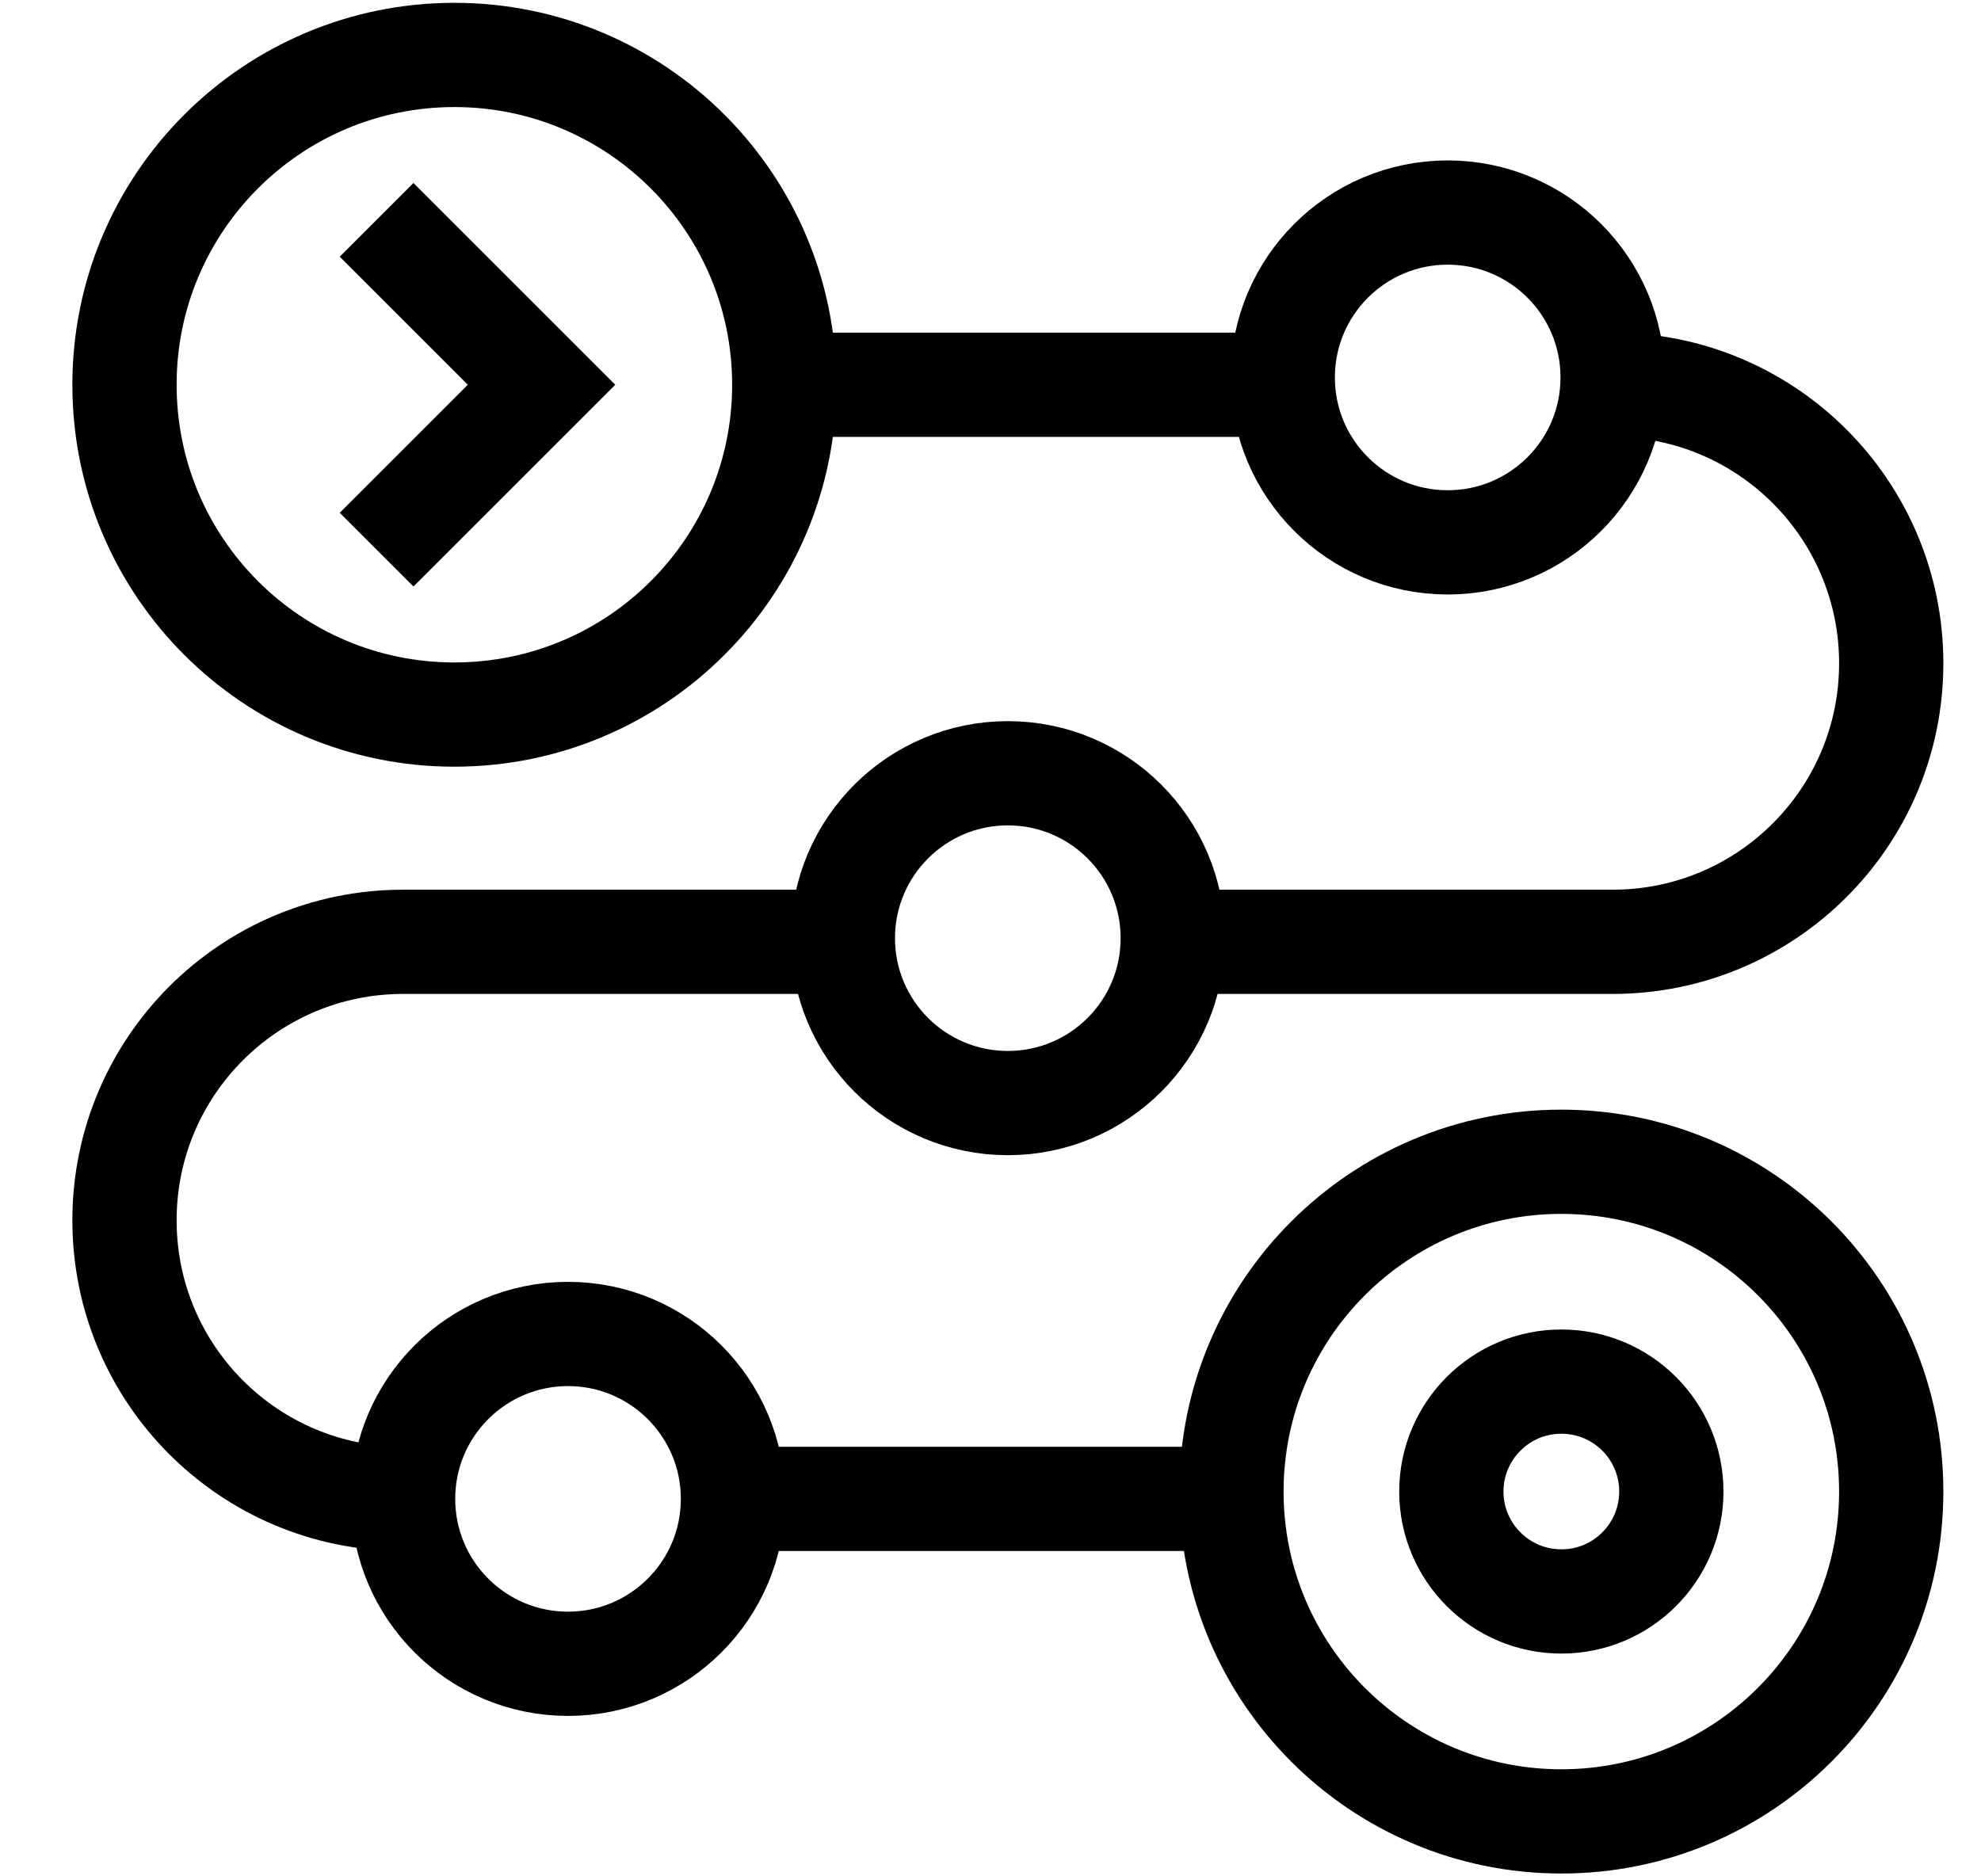 <svg width="19" height="18" viewBox="0 0 19 18" fill="none" xmlns="http://www.w3.org/2000/svg">
<g clip-path="url(#clip0_128_389)">
<path d="M7.03 14.379H11.811M8.084 9.035H3.866C2.39 9.035 1.194 10.231 1.194 11.707C1.194 13.183 2.39 14.379 3.866 14.379M15.467 3.691C16.943 3.691 18.139 4.888 18.139 6.363C18.139 7.839 16.943 9.035 15.467 9.035H11.248M7.522 3.691H12.303" stroke="black" stroke-miterlimit="10"/>
<path d="M4.358 6.855C6.105 6.855 7.522 5.439 7.522 3.691C7.522 1.944 6.105 0.527 4.358 0.527C2.61 0.527 1.194 1.944 1.194 3.691C1.194 5.439 2.61 6.855 4.358 6.855Z" stroke="black" stroke-miterlimit="10"/>
<path d="M3.612 2.109L5.194 3.691L3.612 5.273" stroke="black" stroke-miterlimit="10"/>
<path d="M14.975 17.473C16.723 17.473 18.139 16.056 18.139 14.309C18.139 12.561 16.723 11.145 14.975 11.145C13.228 11.145 11.811 12.561 11.811 14.309C11.811 16.056 13.228 17.473 14.975 17.473Z" stroke="black" stroke-miterlimit="10"/>
<path d="M14.975 15.363C15.558 15.363 16.03 14.891 16.03 14.309C16.03 13.726 15.558 13.254 14.975 13.254C14.393 13.254 13.92 13.726 13.92 14.309C13.92 14.891 14.393 15.363 14.975 15.363Z" stroke="black" stroke-miterlimit="10"/>
<path d="M9.666 10.582C10.54 10.582 11.248 9.874 11.248 9C11.248 8.126 10.54 7.418 9.666 7.418C8.793 7.418 8.084 8.126 8.084 9C8.084 9.874 8.793 10.582 9.666 10.582Z" stroke="black" stroke-miterlimit="10"/>
<path d="M5.448 15.961C6.321 15.961 7.03 15.253 7.03 14.379C7.03 13.505 6.321 12.797 5.448 12.797C4.574 12.797 3.866 13.505 3.866 14.379C3.866 15.253 4.574 15.961 5.448 15.961Z" stroke="black" stroke-miterlimit="10"/>
<path d="M13.885 5.203C14.759 5.203 15.467 4.495 15.467 3.621C15.467 2.747 14.759 2.039 13.885 2.039C13.011 2.039 12.303 2.747 12.303 3.621C12.303 4.495 13.011 5.203 13.885 5.203Z" stroke="black" stroke-miterlimit="10"/>
</g>
<defs>
<clipPath id="clip0_128_389">
<rect width="18" height="18" fill="white" transform="translate(0.667)"/>
</clipPath>
</defs>
</svg>
